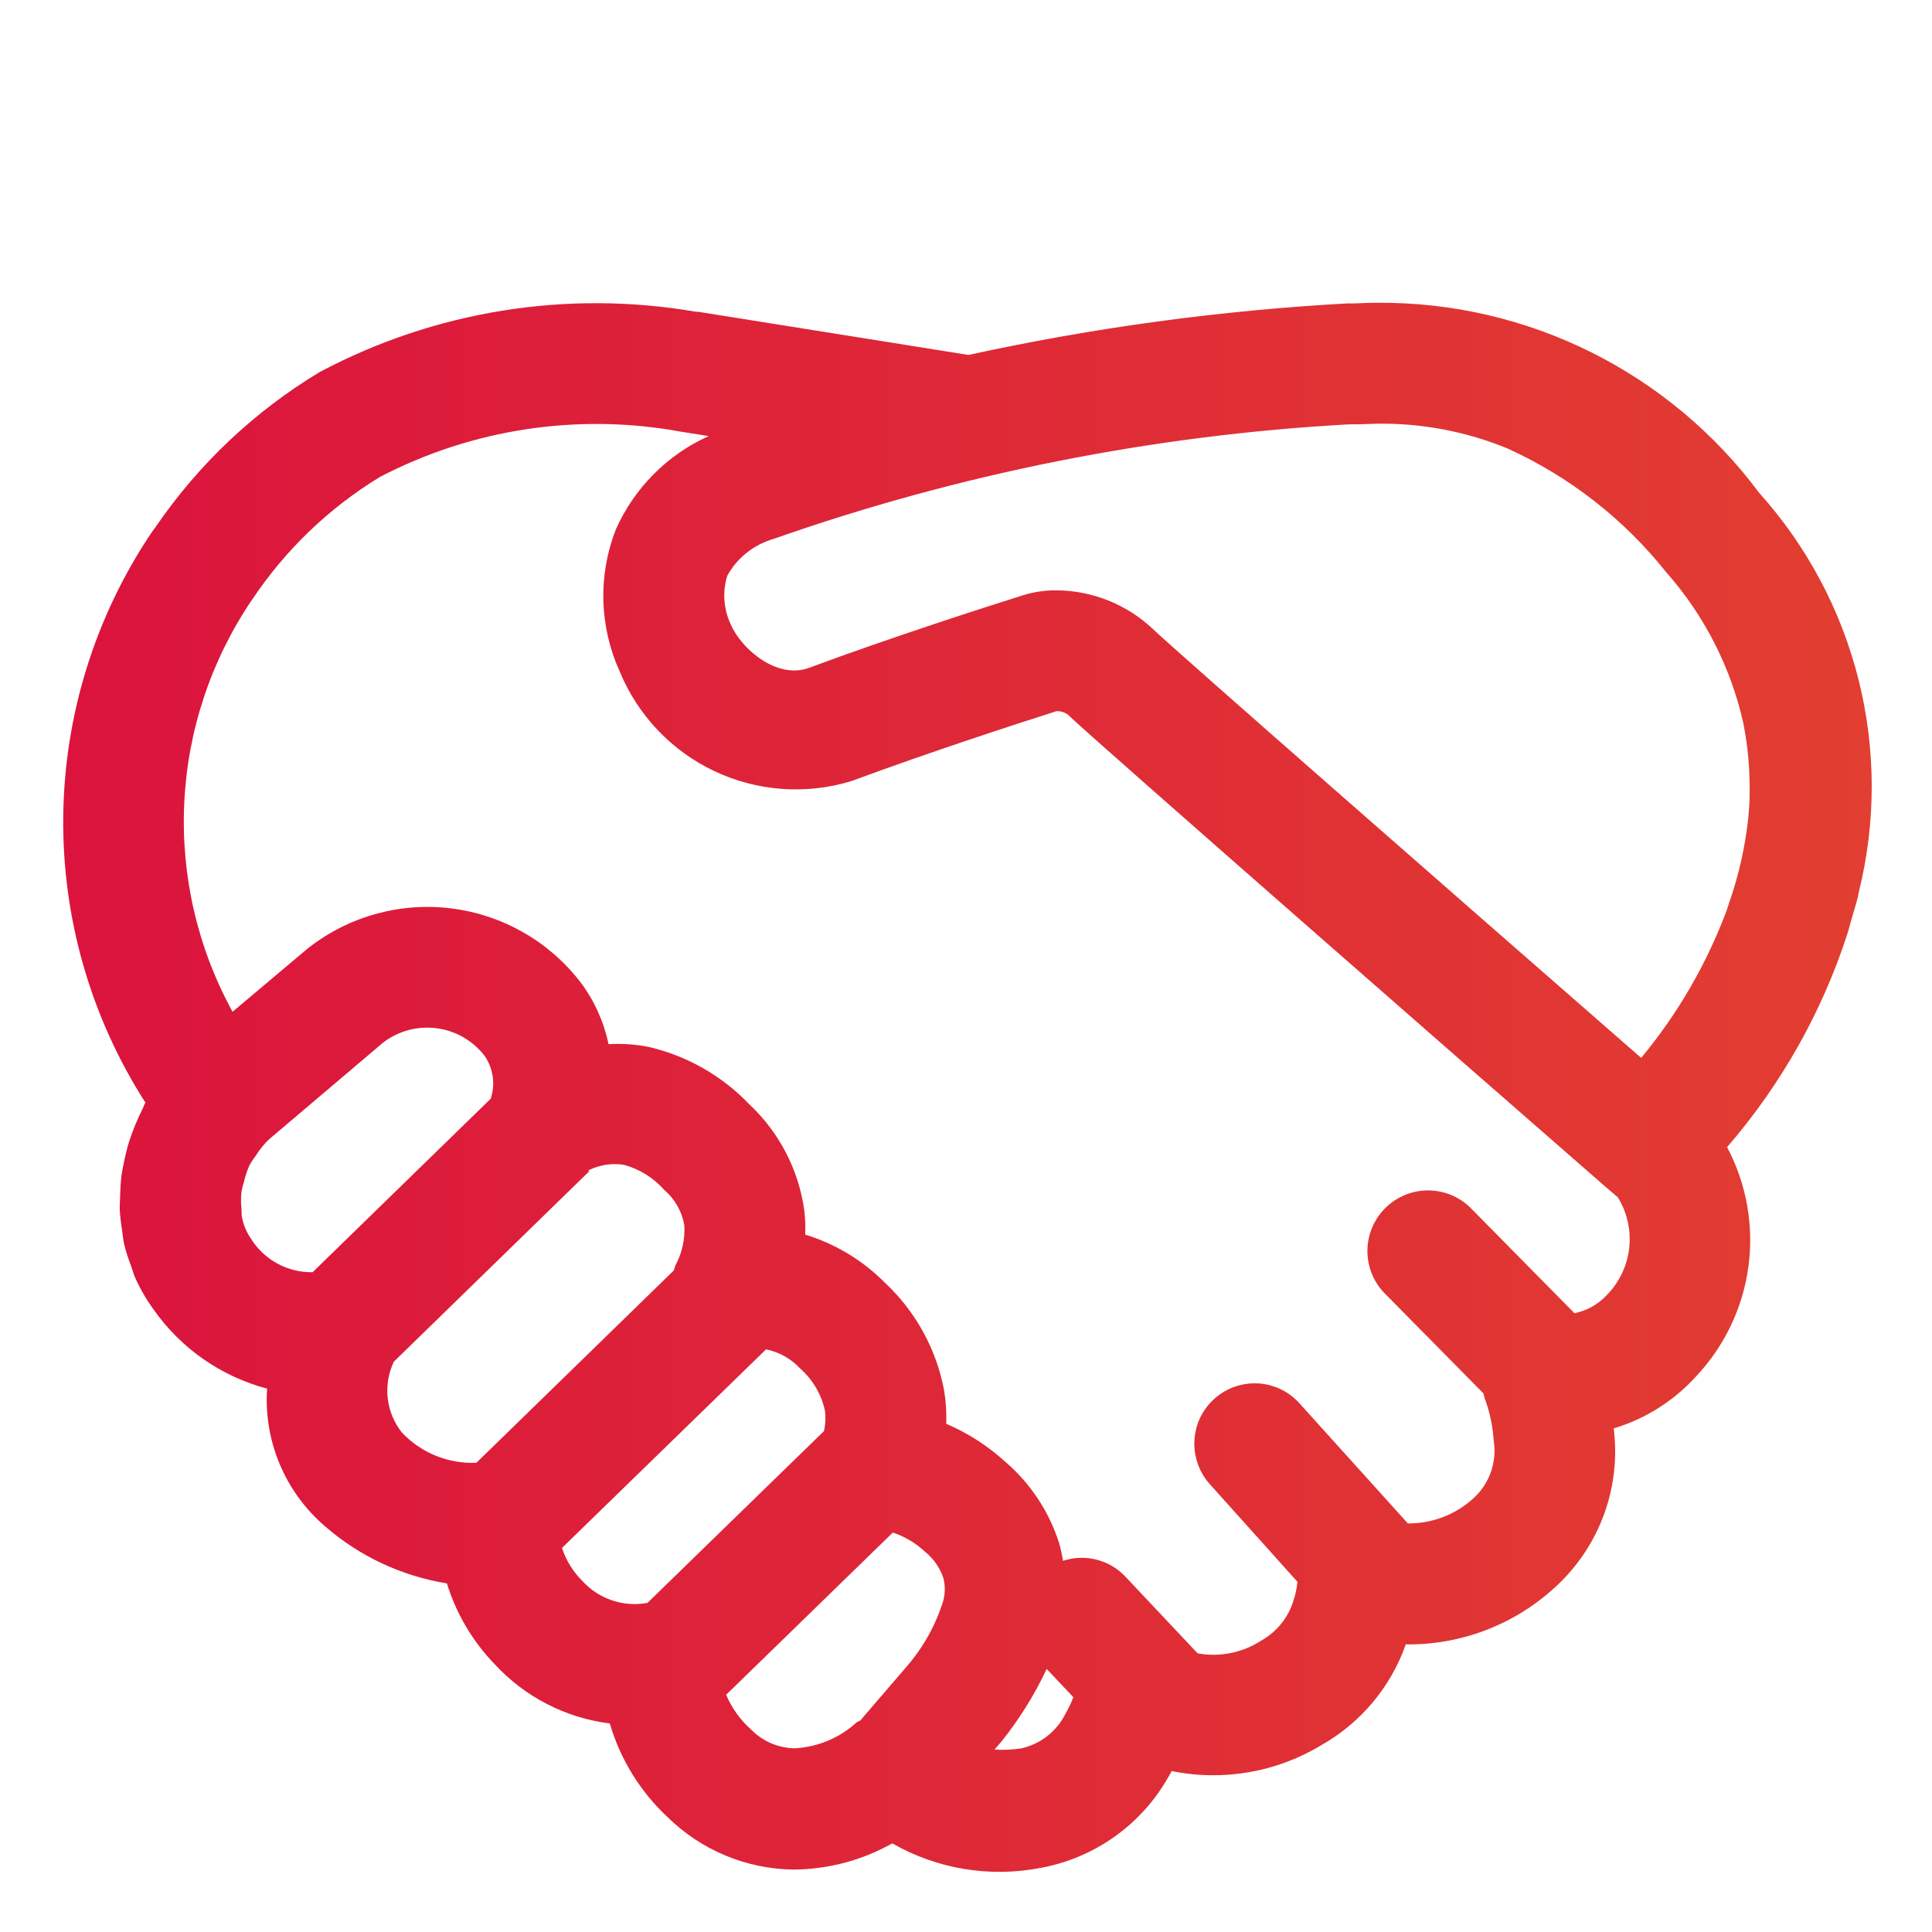 <svg width="64" height="64" viewBox="0 0 64 64" fill="none" xmlns="http://www.w3.org/2000/svg">
<path d="M61.348 30.4C61.414 30.164 61.492 29.934 61.548 29.694C61.56 29.646 61.564 29.598 61.576 29.55C62.148 27.243 62.145 24.832 61.57 22.527C60.994 20.222 59.863 18.093 58.274 16.326C56.809 14.356 54.901 12.76 52.704 11.666C50.507 10.572 48.083 10.011 45.628 10.03H45.524C45.324 10.03 45.1 10.044 44.888 10.05H44.646C40.419 10.283 36.218 10.854 32.082 11.758L23.128 10.328H23.058C18.793 9.591 14.405 10.295 10.584 12.328C8.432 13.625 6.583 15.37 5.164 17.444L5.082 17.554L5.032 17.624C3.155 20.409 2.134 23.683 2.095 27.041C2.057 30.4 3.003 33.696 4.816 36.524C4.778 36.592 4.756 36.668 4.72 36.738C4.547 37.084 4.399 37.443 4.278 37.812C4.214 38.012 4.166 38.224 4.12 38.432C4.084 38.602 4.048 38.77 4.024 38.94C3.999 39.152 3.985 39.364 3.98 39.578C3.98 39.75 3.96 39.918 3.968 40.088C3.982 40.312 4.008 40.534 4.044 40.756C4.068 40.914 4.08 41.072 4.116 41.228C4.176 41.474 4.256 41.716 4.348 41.952C4.394 42.078 4.424 42.208 4.48 42.332C4.644 42.698 4.844 43.044 5.08 43.368C5.985 44.663 7.32 45.596 8.848 46C8.791 46.853 8.933 47.707 9.263 48.496C9.593 49.284 10.101 49.985 10.748 50.544C11.894 51.548 13.3 52.209 14.804 52.452C15.114 53.458 15.658 54.376 16.39 55.132C17.389 56.215 18.738 56.909 20.2 57.092C20.548 58.278 21.208 59.35 22.112 60.192C23.226 61.288 24.718 61.912 26.28 61.932C27.429 61.926 28.557 61.627 29.558 61.064C31.046 61.916 32.79 62.204 34.474 61.876C35.358 61.714 36.196 61.36 36.927 60.838C37.659 60.317 38.267 59.641 38.708 58.858C38.75 58.792 38.774 58.734 38.812 58.668C40.512 59.016 42.282 58.71 43.768 57.812C45.075 57.074 46.07 55.887 46.568 54.472C48.356 54.496 50.088 53.852 51.422 52.662C52.153 52.023 52.721 51.218 53.078 50.316C53.435 49.413 53.571 48.438 53.474 47.472C53.474 47.416 53.46 47.372 53.456 47.318C54.5 47.005 55.439 46.414 56.172 45.608C57.12 44.608 57.73 43.336 57.917 41.971C58.104 40.606 57.857 39.217 57.212 38C59.01 35.922 60.371 33.503 61.212 30.888C61.26 30.734 61.3 30.566 61.348 30.4ZM57.924 27C57.824 28.005 57.603 28.995 57.266 29.948L57.202 30.148C56.538 31.927 55.579 33.582 54.366 35.044C48.092 29.568 38.966 21.576 38.216 20.86C37.35 20.031 36.199 19.564 35 19.556C34.628 19.552 34.258 19.606 33.902 19.714C32.634 20.114 29.518 21.114 26.798 22.124C25.758 22.51 24.57 21.524 24.208 20.684C23.968 20.18 23.928 19.604 24.092 19.072C24.418 18.482 24.966 18.044 25.614 17.856C31.767 15.693 38.194 14.414 44.706 14.056H44.948C45.17 14.056 45.39 14.04 45.594 14.036C47.088 14.011 48.571 14.292 49.952 14.862C52 15.795 53.799 17.2 55.2 18.962C56.451 20.378 57.326 22.085 57.744 23.928L57.762 24.02C57.858 24.512 57.919 25.011 57.944 25.512C57.95 25.674 57.96 25.878 57.96 26.058C57.96 26.348 57.96 26.636 57.926 26.922L57.924 27ZM8.014 40.318C8 40.232 8 40.138 8 40.048C7.978 39.855 7.978 39.66 8 39.468C8.022 39.354 8.051 39.242 8.086 39.132C8.126 38.954 8.186 38.78 8.258 38.614C8.324 38.494 8.4 38.378 8.484 38.27C8.603 38.075 8.748 37.896 8.914 37.74L8.926 37.73L12.688 34.54C12.938 34.347 13.224 34.206 13.528 34.124C13.833 34.042 14.151 34.021 14.463 34.062C14.776 34.102 15.078 34.205 15.351 34.362C15.624 34.52 15.864 34.73 16.056 34.98C16.196 35.184 16.287 35.419 16.322 35.664C16.356 35.91 16.334 36.16 16.256 36.396L10.356 42.144C9.949 42.151 9.547 42.053 9.189 41.858C8.831 41.663 8.53 41.38 8.314 41.034C8.166 40.819 8.063 40.575 8.014 40.318ZM13.046 45.108L19.52 38.8L19.49 38.77C19.854 38.588 20.266 38.524 20.668 38.586C21.182 38.726 21.646 39.014 22 39.414C22.352 39.714 22.588 40.126 22.668 40.582C22.698 41.044 22.597 41.505 22.376 41.912C22.356 41.967 22.338 42.024 22.324 42.082L15.782 48.456C15.323 48.476 14.865 48.397 14.439 48.224C14.014 48.052 13.63 47.79 13.314 47.456C13.054 47.129 12.892 46.735 12.844 46.32C12.797 45.905 12.867 45.485 13.046 45.108ZM18.616 51.278L25.376 44.7C25.806 44.786 26.2 45.006 26.5 45.328C26.915 45.691 27.203 46.176 27.324 46.714C27.356 46.945 27.346 47.18 27.294 47.408L21.448 53.098C21.058 53.17 20.656 53.142 20.28 53.016C19.904 52.89 19.566 52.67 19.298 52.378C18.986 52.071 18.752 51.694 18.616 51.278ZM24.89 57.302C24.528 56.982 24.243 56.586 24.054 56.142L29.576 50.768C29.97 50.898 30.33 51.112 30.632 51.394C30.914 51.619 31.127 51.919 31.246 52.26C31.314 52.512 31.314 52.778 31.246 53.03C30.996 53.837 30.58 54.582 30.024 55.218L28.512 56.978H28.524C28.474 57.01 28.418 57.024 28.372 57.06C27.808 57.574 27.083 57.876 26.32 57.914C25.782 57.905 25.268 57.685 24.89 57.302ZM33.838 57.916C33.542 57.962 33.244 57.976 32.946 57.956L33.094 57.784L33.142 57.726L33.144 57.728C33.75 56.978 34.263 56.158 34.672 55.286L35.556 56.222C35.484 56.41 35.397 56.593 35.296 56.768C35.154 57.055 34.949 57.307 34.697 57.506C34.444 57.705 34.151 57.845 33.838 57.916ZM46.638 50.466L43.08 46.524C42.775 46.166 42.353 45.928 41.889 45.851C41.425 45.774 40.949 45.863 40.544 46.102C40.139 46.342 39.832 46.716 39.676 47.16C39.52 47.603 39.526 48.088 39.692 48.528C39.785 48.777 39.926 49.006 40.108 49.2L42.98 52.4C42.96 52.604 42.918 52.806 42.854 53C42.688 53.566 42.308 54.046 41.794 54.338C41.169 54.748 40.41 54.903 39.674 54.77L37.274 52.222C37.015 51.949 36.684 51.756 36.319 51.664C35.955 51.572 35.571 51.586 35.214 51.704C35.183 51.51 35.141 51.317 35.088 51.128C34.758 50.083 34.144 49.15 33.314 48.434C32.733 47.903 32.067 47.474 31.344 47.164C31.358 46.792 31.335 46.419 31.274 46.052C31.016 44.69 30.332 43.445 29.32 42.498C28.585 41.753 27.675 41.203 26.674 40.898C26.684 40.63 26.674 40.364 26.644 40.098C26.457 38.751 25.813 37.509 24.82 36.58C23.916 35.633 22.754 34.972 21.478 34.678C21.044 34.594 20.602 34.564 20.16 34.588C20.003 33.845 19.686 33.145 19.23 32.538C18.717 31.871 18.077 31.312 17.347 30.893C16.617 30.474 15.812 30.203 14.977 30.095C14.143 29.987 13.295 30.046 12.483 30.266C11.671 30.486 10.91 30.865 10.244 31.38L10.174 31.436L7.704 33.516C6.546 31.407 5.992 29.019 6.103 26.615C6.213 24.212 6.985 21.885 8.332 19.892L8.374 19.832C9.469 18.199 10.906 16.823 12.584 15.8C15.646 14.205 19.152 13.677 22.548 14.298L23.476 14.446C22.105 15.063 21.01 16.165 20.4 17.54C20.105 18.294 19.965 19.1 19.988 19.909C20.011 20.719 20.196 21.515 20.532 22.252C21.131 23.701 22.249 24.875 23.666 25.545C25.084 26.215 26.7 26.333 28.2 25.876C30.84 24.898 33.868 23.916 35 23.558C35.09 23.555 35.18 23.572 35.262 23.608C35.344 23.645 35.418 23.699 35.476 23.768C36.454 24.688 48.26 35.022 53.192 39.32L53.592 39.662C53.903 40.165 54.035 40.758 53.969 41.345C53.903 41.932 53.641 42.481 53.226 42.902C52.941 43.209 52.567 43.419 52.156 43.502L48.69 39.988C48.313 39.629 47.811 39.43 47.29 39.434C46.769 39.438 46.27 39.645 45.899 40.009C45.527 40.374 45.312 40.869 45.298 41.39C45.285 41.91 45.474 42.416 45.826 42.8L49.138 46.156C49.152 46.216 49.168 46.276 49.186 46.334L49.21 46.396C49.36 46.823 49.451 47.268 49.48 47.72C49.536 48.063 49.506 48.414 49.394 48.743C49.282 49.072 49.091 49.368 48.838 49.606C48.24 50.166 47.45 50.474 46.632 50.466H46.638Z" fill="url(#paint0_linear_6233_15278)"/>
<defs>
<linearGradient id="paint0_linear_6233_15278" x1="2.094" y1="36.019" x2="62.003" y2="36.019" gradientUnits="userSpaceOnUse">
<stop stop-color="#DB133D"/>
<stop offset="1" stop-color="#E23E31"/>
</linearGradient>
</defs>
</svg>
